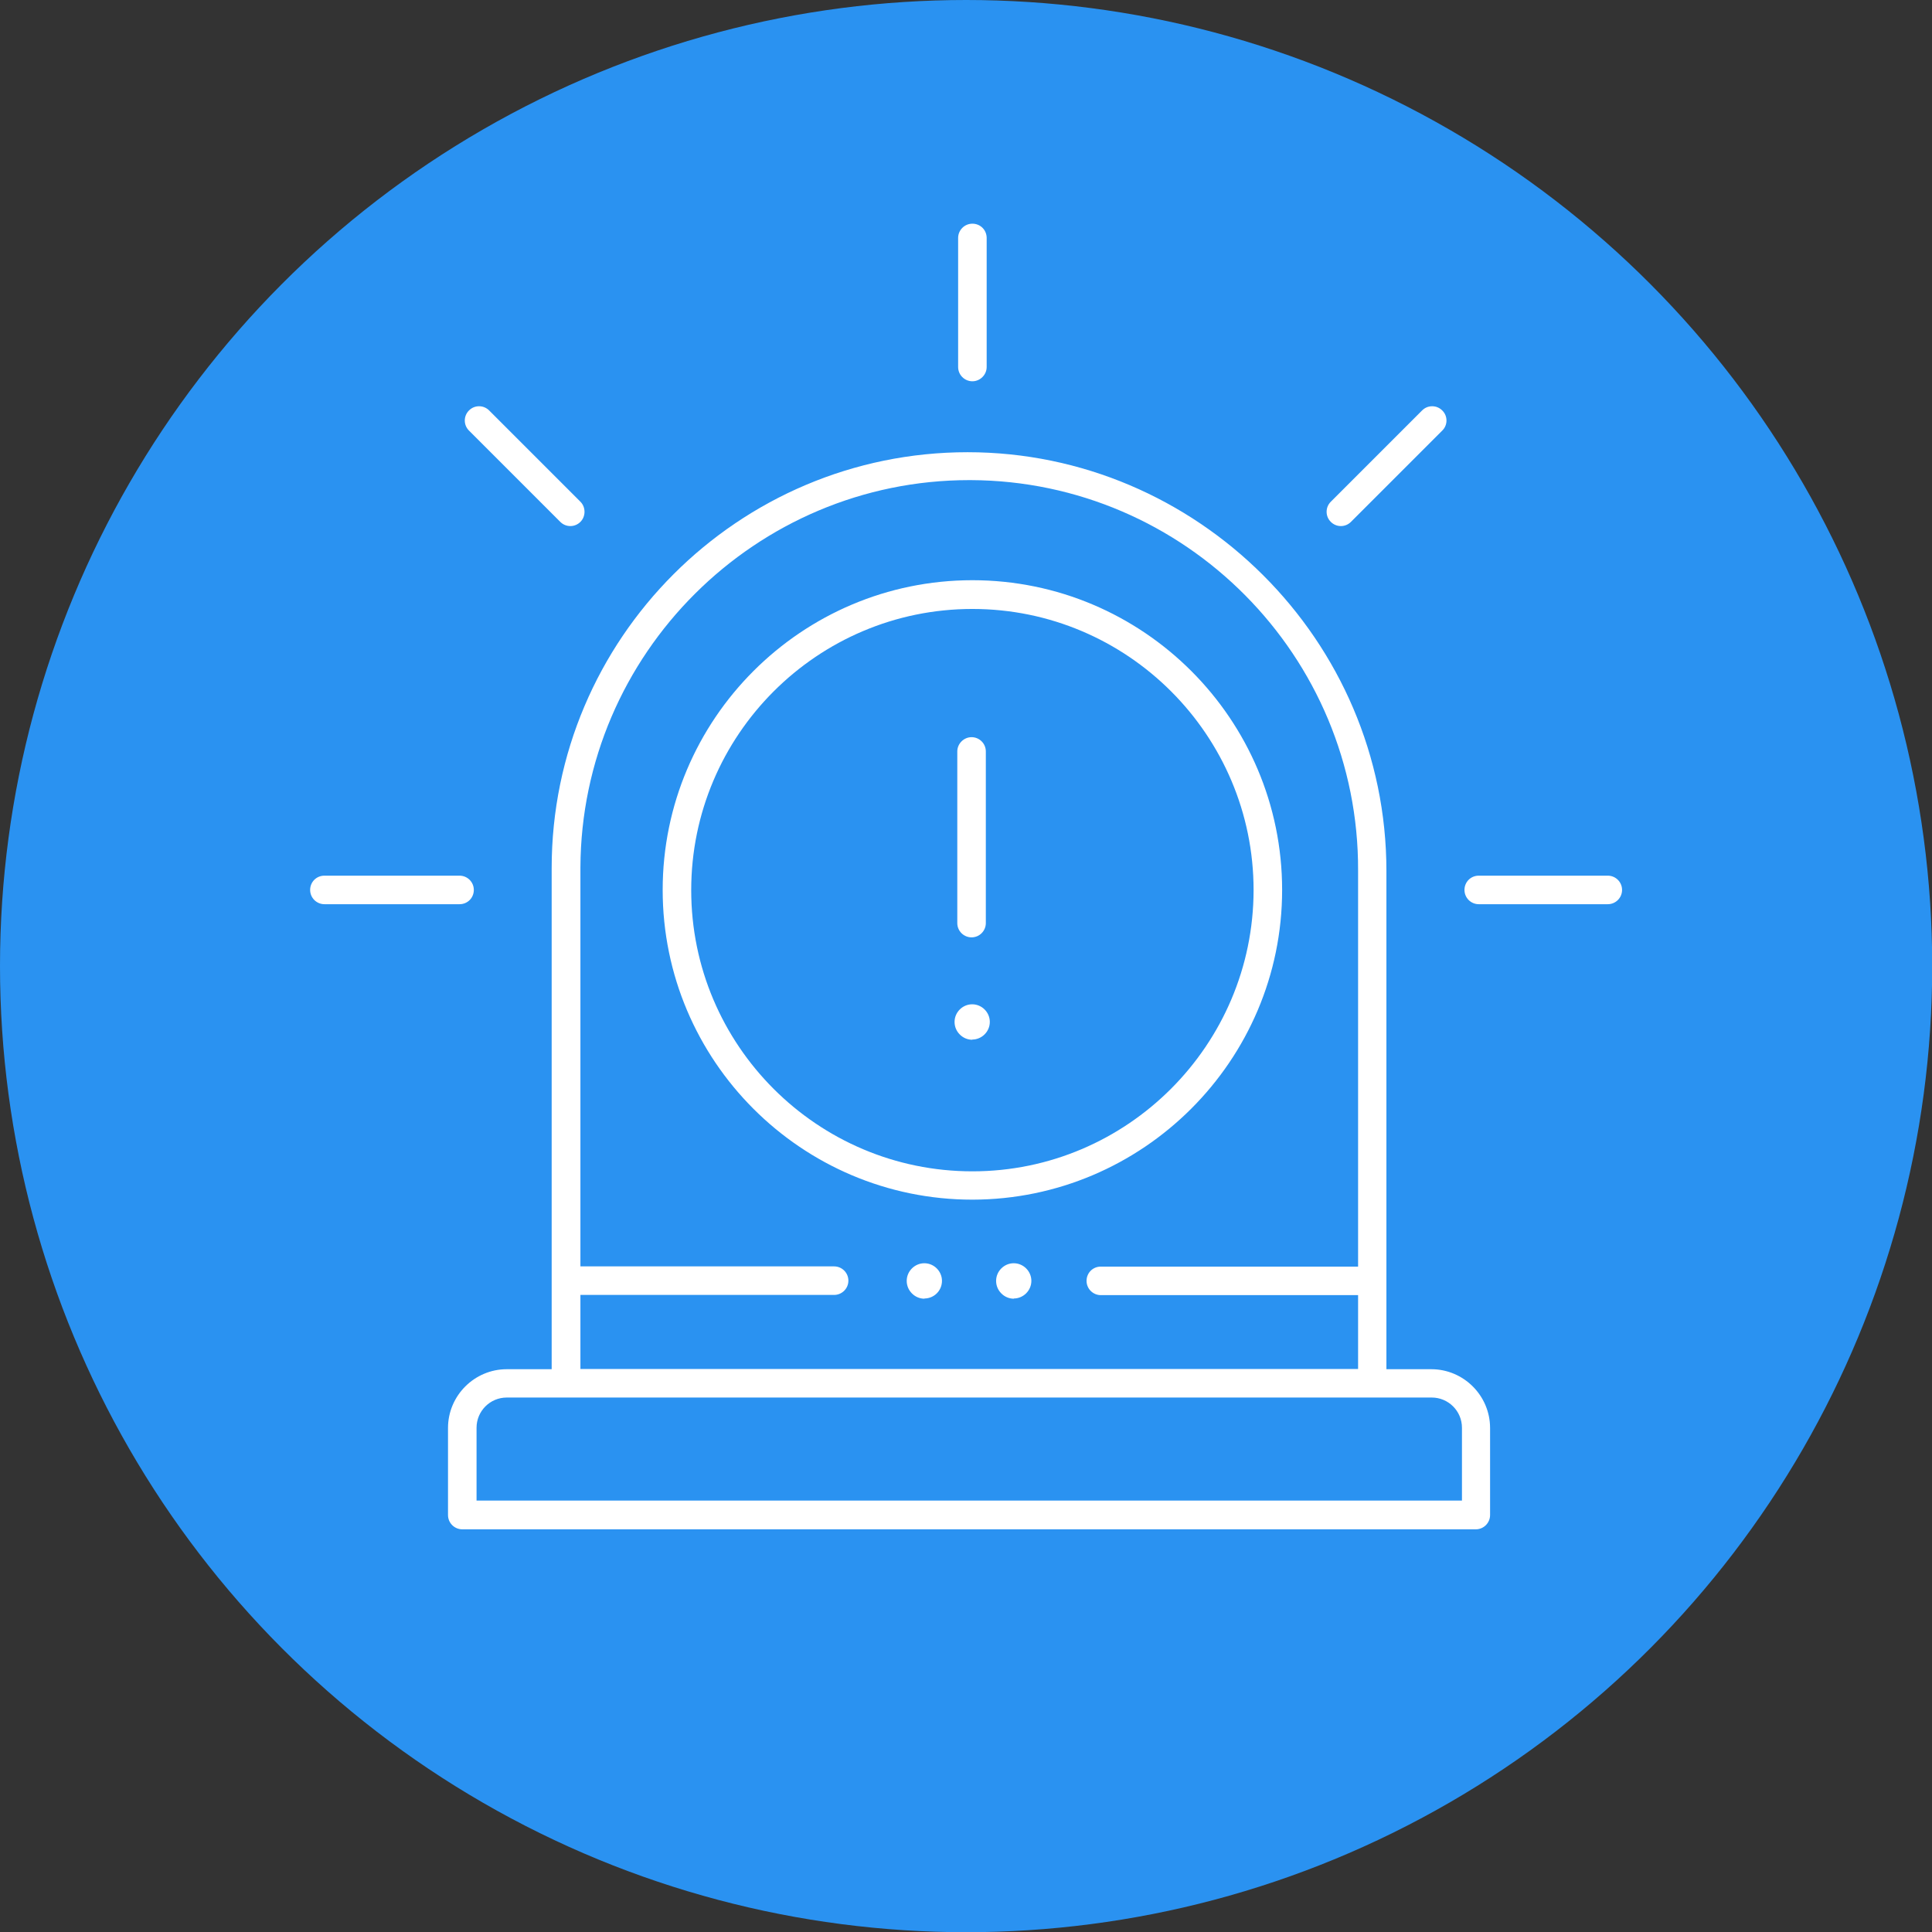 <svg xmlns="http://www.w3.org/2000/svg" id="Capa_2" data-name="Capa 2" viewBox="0 0 92.07 92.07"><rect x="0" y="0" width="92.07" height="92.07" fill="#333333" stroke="none"/><defs><style>      .cls-1 {        fill: #fff;      }      .cls-2 {        fill: #2a92f1;      }    </style></defs><g id="Capa_1-2" data-name="Capa 1"><circle class="cls-2" cx="46.04" cy="46.04" r="46.04"></circle><g><path class="cls-1" d="M48.32,61.89c-.23,0-.44-.09-.6-.25-.16-.16-.25-.37-.25-.6,0-.46,.38-.84,.84-.84,.46,0,.84,.38,.84,.84,0,.46-.38,.84-.84,.84Z"></path><path class="cls-1" d="M44.06,61.89c-.23,0-.44-.09-.6-.25-.16-.16-.25-.37-.25-.6,0-.46,.38-.84,.84-.84,.46,0,.84,.38,.84,.84,0,.47-.38,.84-.84,.84Z"></path><path class="cls-1" d="M46.34,49.55c-.23,0-.44-.09-.6-.25-.16-.16-.25-.37-.25-.6,0-.46,.38-.84,.84-.84,.46,0,.84,.38,.84,.84,0,.46-.38,.84-.84,.84Z"></path><path class="cls-1" d="M46.3,44.67c-.37,0-.68-.3-.68-.68v-8.18c0-.37,.31-.68,.68-.68s.68,.3,.68,.68v8.18c0,.37-.3,.68-.68,.68Z"></path><path class="cls-1" d="M46.34,57.17c-8.14,0-14.76-6.62-14.76-14.76s6.62-14.76,14.76-14.76,14.76,6.62,14.76,14.76c0,8.13-6.63,14.75-14.76,14.76h0Zm0-28.15c-7.39,0-13.4,6.01-13.4,13.4s6.01,13.4,13.4,13.4c7.38,0,13.39-6.02,13.4-13.4,0-7.39-6.01-13.4-13.4-13.4Z"></path><path class="cls-1" d="M22.03,72.88c-.37,0-.68-.3-.68-.68v-4.15c0-1.54,1.26-2.8,2.8-2.8h2.14v-23.88c0-10.93,8.89-19.82,19.82-19.82s19.96,8.96,19.96,19.96v23.74h2.14c1.54,0,2.8,1.26,2.8,2.8v4.15c0,.37-.3,.68-.68,.68H22.03Zm2.12-6.28c-.8,0-1.44,.65-1.44,1.44v3.47h46.96v-3.47c0-.8-.65-1.44-1.44-1.44H24.16Zm3.5-1.36h37.07v-3.52h-12.26c-.37,0-.68-.3-.68-.68s.3-.68,.68-.68h12.26v-18.87c.04-10.22-8.24-18.57-18.46-18.61h-.07c-10.18,0-18.49,8.28-18.53,18.46v19.01h12.09c.37,0,.68,.3,.68,.68s-.31,.68-.68,.68h-12.09v3.52Z"></path><path class="cls-1" d="M46.34,18.17c-.37,0-.68-.3-.68-.68v-6.15c0-.37,.3-.68,.68-.68s.68,.3,.68,.68v6.15c0,.37-.31,.68-.68,.68Z"></path><path class="cls-1" d="M27.18,25.07c-.18,0-.35-.07-.48-.2l-4.35-4.35c-.13-.13-.2-.3-.2-.48,0-.18,.07-.35,.2-.48,.13-.13,.3-.2,.48-.2s.35,.07,.48,.2l4.35,4.35c.26,.26,.26,.7,0,.96-.13,.13-.3,.2-.48,.2Z"></path><path class="cls-1" d="M63.9,25.07c-.18,0-.35-.07-.48-.2-.13-.13-.2-.3-.2-.48s.07-.35,.2-.48l4.35-4.35c.13-.13,.3-.2,.48-.2s.35,.07,.48,.2c.27,.26,.27,.7,0,.96l-4.35,4.35c-.13,.13-.3,.2-.48,.2Z"></path><path class="cls-1" d="M70.47,43.09c-.37,0-.68-.3-.68-.68s.3-.68,.68-.68h6.15c.37,0,.68,.3,.68,.68s-.31,.68-.68,.68h-6.15Z"></path><path class="cls-1" d="M15.46,43.09c-.37,0-.68-.3-.68-.68s.3-.68,.68-.68h6.44c.37,0,.68,.3,.68,.68s-.3,.68-.68,.68h-6.44Z"></path></g></g></svg>